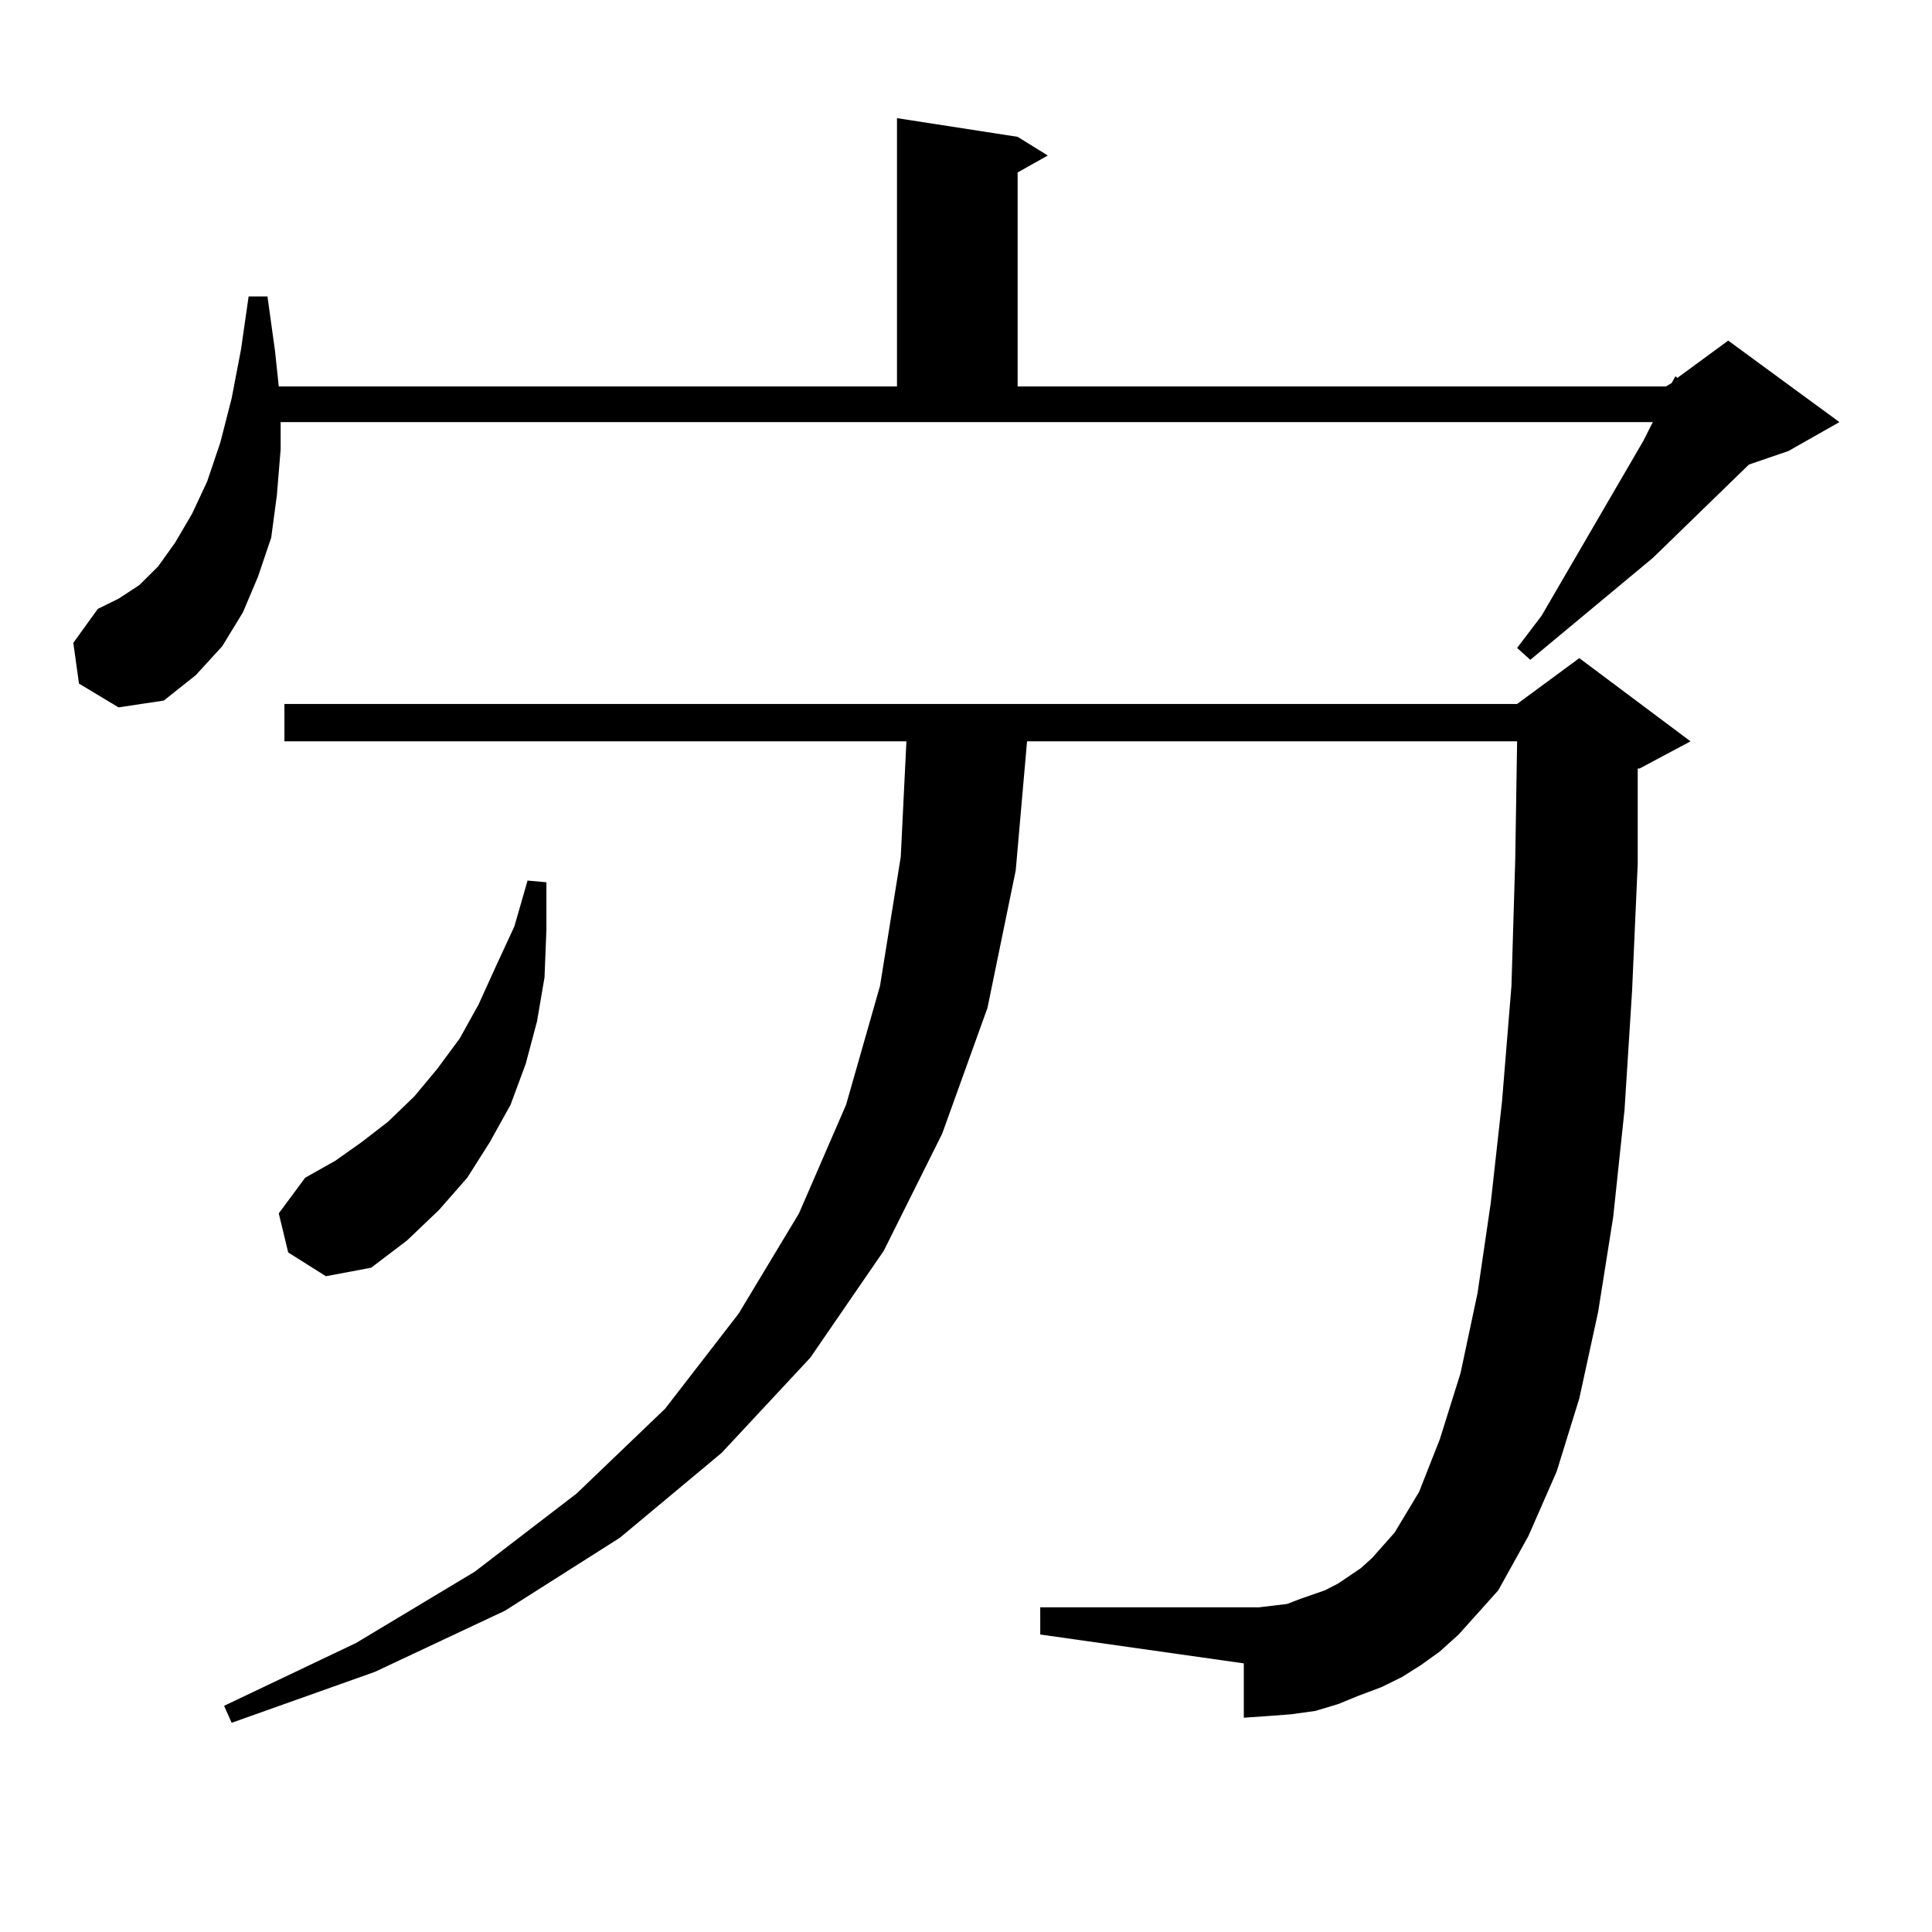 <?xml version="1.0" encoding="utf-8"?>
<!-- Generator: Adobe Illustrator 16.0.0, SVG Export Plug-In . SVG Version: 6.00 Build 0)  -->
<!DOCTYPE svg PUBLIC "-//W3C//DTD SVG 1.1//EN" "http://www.w3.org/Graphics/SVG/1.1/DTD/svg11.dtd">
<svg version="1.1" id="图层_1" xmlns="http://www.w3.org/2000/svg" xmlns:xlink="http://www.w3.org/1999/xlink" x="0px" y="0px"
	 width="1000px" height="1000px" viewBox="0 0 1000 1000" enable-background="new 0 0 1000 1000" xml:space="preserve">
<path d="M40.877,353.828l-2.927-21.094l12.683-17.578l10.731-5.273l10.731-7.031l9.756-9.668l8.78-12.305l8.78-14.941l7.805-16.699
	l6.829-20.215l5.854-22.852l4.878-25.488l3.902-27.246h9.756l3.902,28.125l1.951,18.457h319.992V61.152l62.438,9.668l15.609,9.668
	l-15.609,8.789V200.02H862.32l2.927-1.758l1.951-3.516l0.976,0.879l26.341-19.336l57.56,42.188l-26.341,14.941l-20.487,7.031
	l-49.755,48.34l-63.413,52.734l-6.829-6.152l12.683-16.699l52.682-90.527l4.878-9.668H145.265v14.063l-1.951,23.73l-2.927,21.973
	l-6.829,20.215l-7.805,18.457l-10.731,17.578l-13.658,14.941l-16.585,13.184l-23.414,3.516L40.877,353.828z M735.494,861.836
	l-9.756,6.152l-10.731,5.273l-11.707,4.395l-10.731,4.395l-11.707,3.516l-12.683,1.758l-11.707,0.879l-12.683,0.879v-28.125
	l-105.363-14.941v-14.063h105.363h7.805l14.634-1.758l6.829-2.637l12.683-4.395l6.829-3.516l11.707-7.91l5.854-5.273l11.707-13.184
	l12.683-21.094l10.731-27.246l10.731-34.277l8.78-41.309l6.829-46.582l5.854-52.734l4.878-59.766l1.951-65.039l0.976-61.523H531.597
	l-5.854,66.797l-14.634,71.191l-23.414,65.039l-30.243,60.645l-38.048,55.371l-45.853,49.219l-52.682,43.945l-59.511,37.793
	l-67.315,31.641l-74.145,26.367l-3.902-8.789l68.291-32.52l61.462-36.914l52.682-40.43l45.853-43.945l38.048-49.219l31.219-51.855
	l24.39-56.25l17.561-61.523l10.731-66.797l2.927-59.766H147.216v-19.336h638.033l32.194-23.73l57.56,43.066l-26.341,14.063h-0.976
	v49.219l-2.927,65.918l-3.902,61.523l-5.854,55.371l-7.805,49.219l-9.756,44.824l-11.707,37.793l-14.634,33.398l-15.609,28.125
	l-20.487,22.852l-9.756,8.789L735.494,861.836z M149.167,648.262l-4.878-20.215l13.658-18.457l15.609-8.789l13.658-9.668
	l13.658-10.547l13.658-13.184l11.707-14.063l11.707-15.82l9.756-17.578l8.78-19.336l9.756-21.094l6.829-23.73l9.756,0.879v24.609
	l-0.976,24.609l-3.902,22.852l-5.854,21.973l-7.805,21.094l-10.731,19.336l-11.707,18.457l-14.634,16.699l-16.585,15.82
	l-18.536,14.063l-23.414,4.395L149.167,648.262z"/>
</svg>
